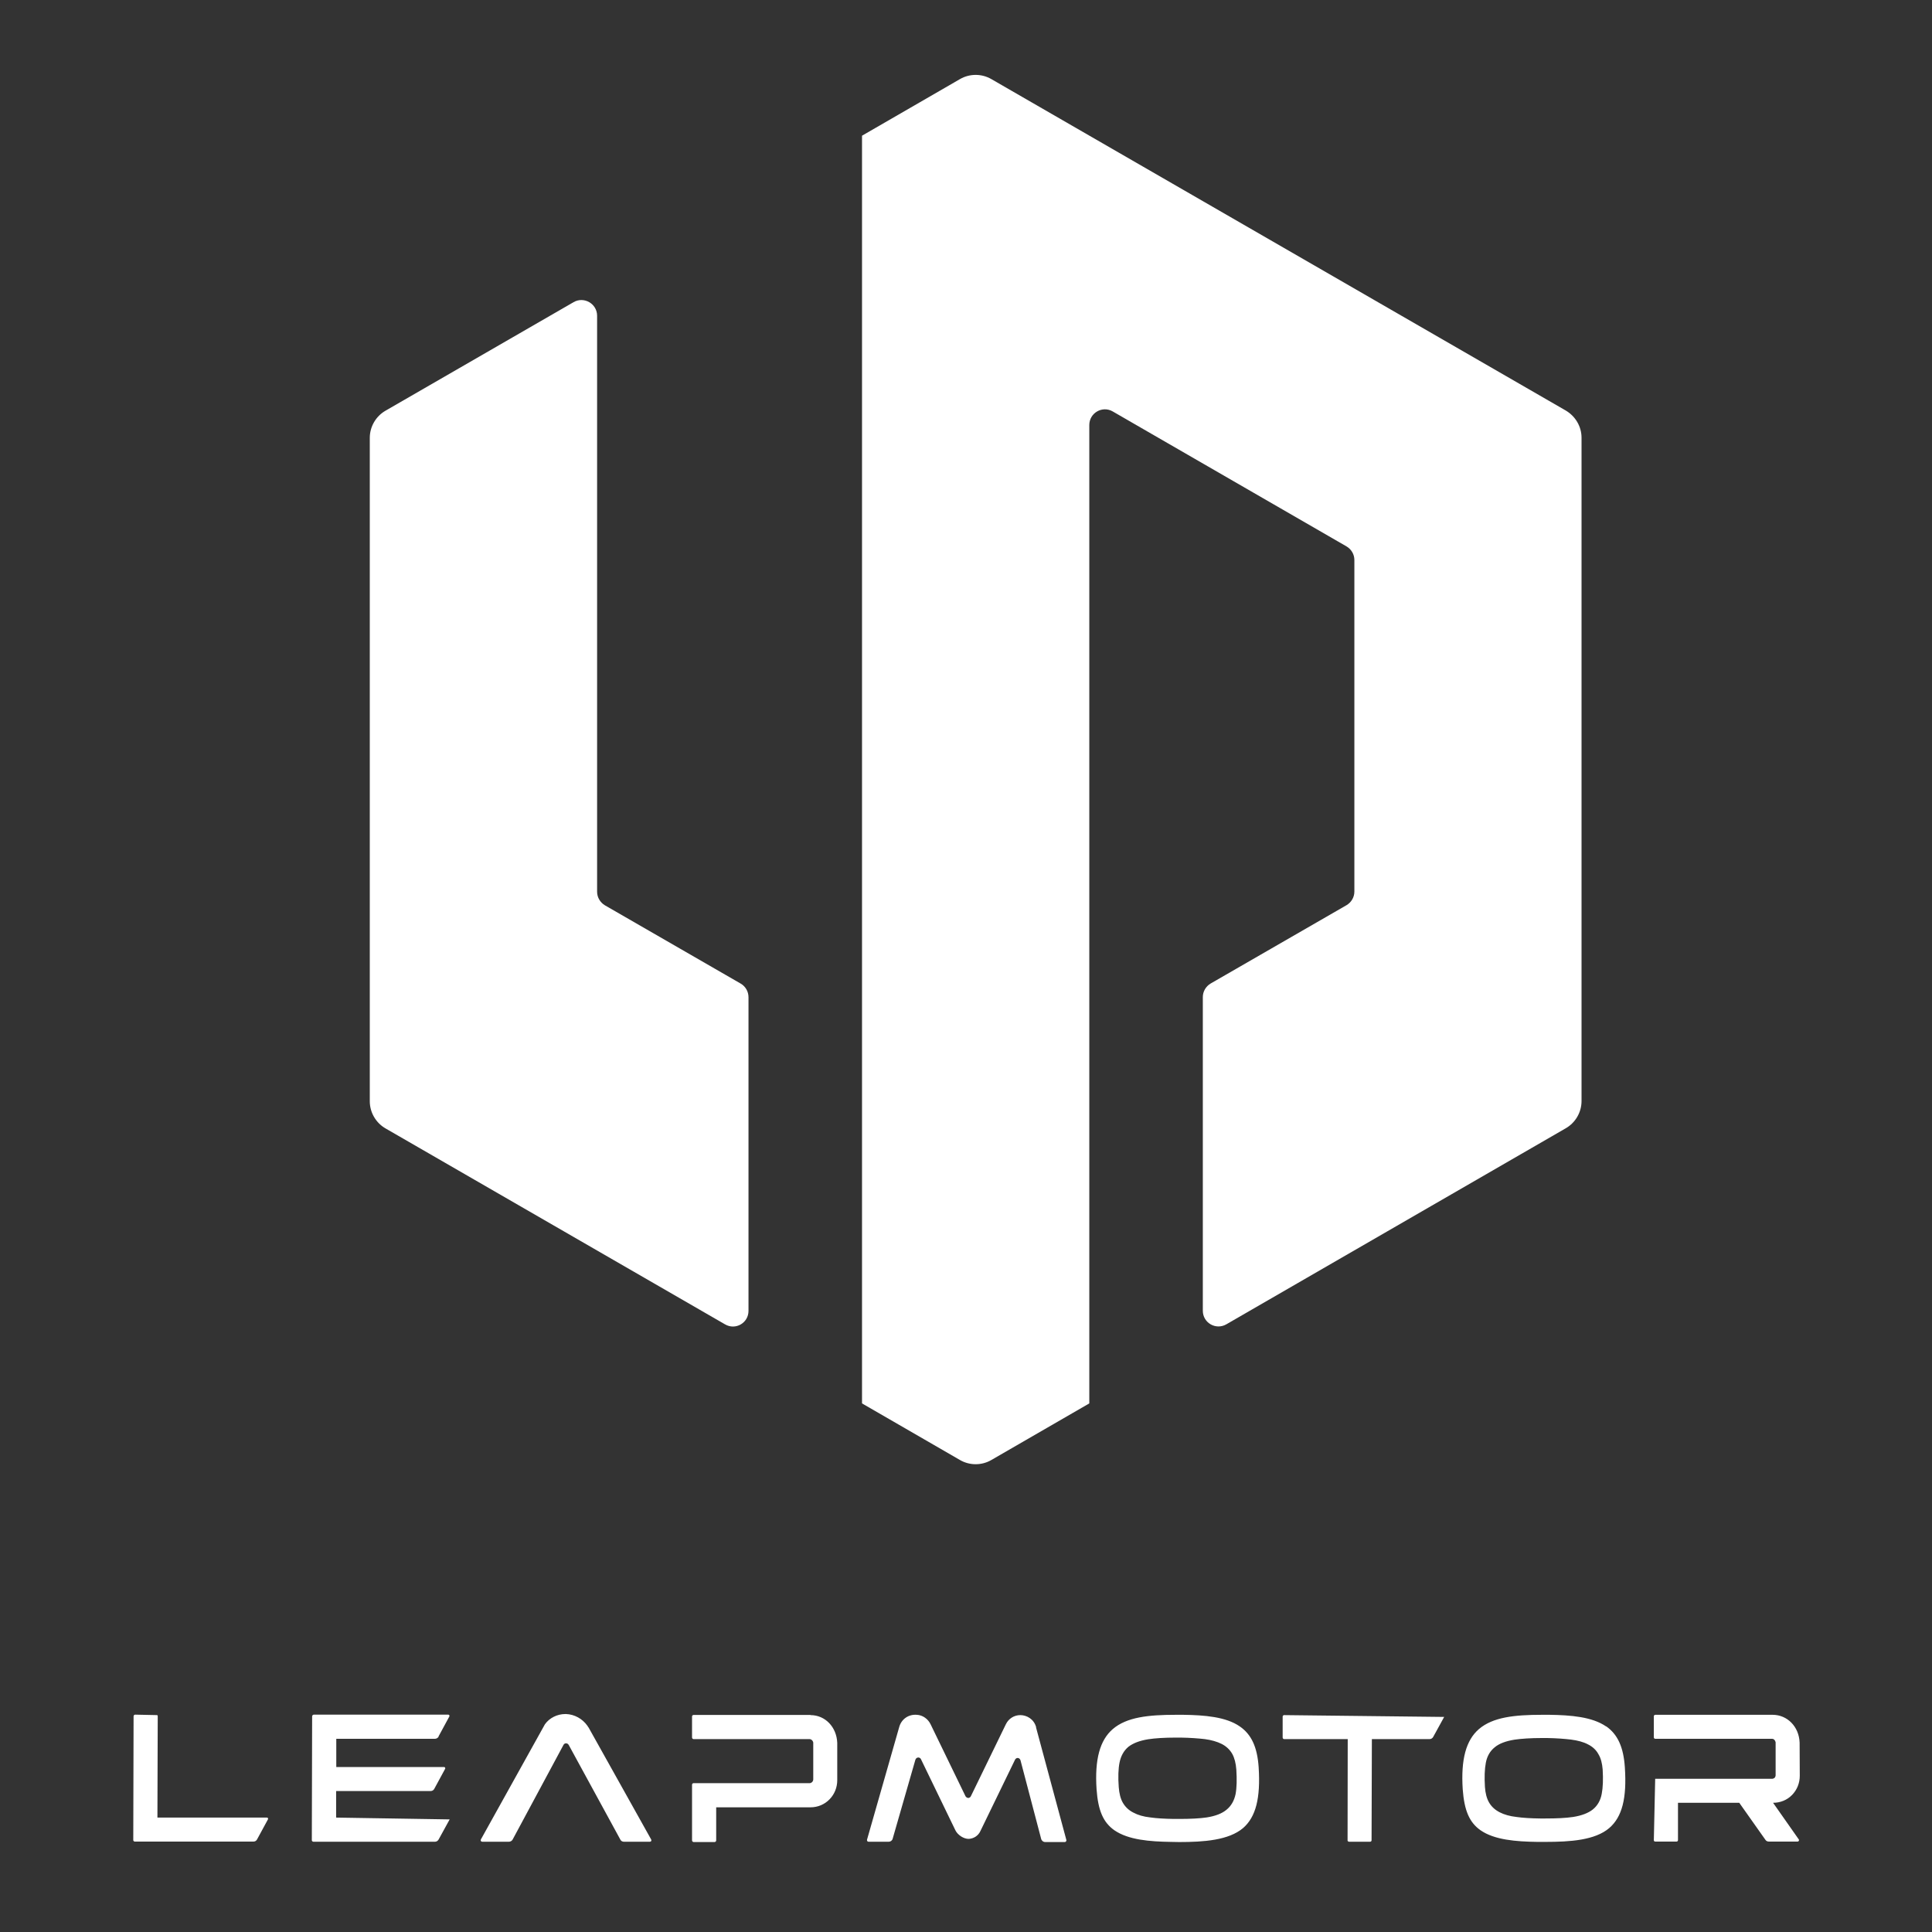 <?xml version="1.0" encoding="UTF-8"?>
<svg xmlns="http://www.w3.org/2000/svg" xmlns:xlink="http://www.w3.org/1999/xlink" width="50px" height="50px" viewBox="0 0 50 50" version="1.1">
<rect x="0" y="0" width="50" height="50" fill="#333333" stroke="none"/>
<g id="surface1">
<path style=" stroke:none;fill-rule:evenodd;fill:rgb(100%,100%,100%);fill-opacity:1;" d="M 45.887 46.656 C 46.074 46.656 46.25 46.586 46.379 46.453 C 46.508 46.32 46.578 46.145 46.578 45.957 L 46.574 45.098 C 46.559 44.688 46.258 44.379 45.875 44.379 L 42.84 44.379 C 42.816 44.379 42.801 44.398 42.801 44.418 L 42.801 44.961 C 42.801 44.984 42.816 45 42.84 45 L 45.859 45 C 45.906 45 45.941 45.035 45.953 45.09 L 45.953 45.941 C 45.953 45.965 45.945 45.988 45.93 46.008 C 45.91 46.023 45.887 46.035 45.863 46.035 L 42.836 46.035 L 42.801 47.625 C 42.801 47.645 42.816 47.66 42.84 47.66 L 43.387 47.66 C 43.41 47.66 43.426 47.645 43.426 47.621 L 43.426 46.656 L 45.012 46.656 L 45.688 47.613 C 45.707 47.645 45.742 47.66 45.781 47.66 L 46.52 47.66 C 46.551 47.66 46.57 47.625 46.551 47.602 Z M 31.977 46.43 C 31.941 46.602 31.863 46.738 31.742 46.836 C 31.625 46.934 31.453 47 31.23 47.035 C 31.047 47.062 30.805 47.074 30.516 47.074 L 30.379 47.074 C 30.145 47.07 29.938 47.059 29.77 47.035 C 29.594 47.016 29.449 46.973 29.332 46.91 C 29.215 46.852 29.125 46.766 29.062 46.66 C 29 46.555 28.965 46.414 28.953 46.25 C 28.934 45.992 28.941 45.781 28.973 45.617 C 29.008 45.445 29.082 45.309 29.203 45.207 C 29.324 45.113 29.496 45.047 29.715 45.012 C 29.898 44.984 30.137 44.969 30.426 44.969 L 30.562 44.969 C 30.797 44.973 31.004 44.988 31.18 45.008 C 31.352 45.031 31.5 45.074 31.617 45.133 C 31.738 45.195 31.828 45.281 31.891 45.391 C 31.949 45.496 31.984 45.633 31.996 45.797 C 32.012 46.051 32.008 46.262 31.977 46.43 Z M 32.086 44.68 C 31.727 44.43 31.172 44.387 30.625 44.379 L 30.43 44.379 C 29.711 44.379 29.16 44.441 28.801 44.746 C 28.465 45.035 28.328 45.531 28.379 46.305 C 28.418 46.855 28.551 47.164 28.84 47.367 C 29.203 47.617 29.758 47.66 30.301 47.668 C 30.375 47.668 30.445 47.672 30.516 47.672 C 31.16 47.672 31.801 47.625 32.172 47.309 C 32.5 47.023 32.625 46.539 32.574 45.738 C 32.539 45.215 32.387 44.887 32.086 44.68 Z M 41.453 46.422 C 41.422 46.594 41.344 46.73 41.223 46.828 C 41.105 46.922 40.934 46.988 40.711 47.023 C 40.523 47.051 40.285 47.062 39.996 47.062 L 39.859 47.062 C 39.621 47.059 39.414 47.047 39.246 47.023 C 39.074 47.004 38.926 46.961 38.812 46.902 C 38.691 46.84 38.602 46.758 38.539 46.652 C 38.477 46.547 38.441 46.41 38.43 46.246 C 38.414 45.996 38.422 45.785 38.453 45.621 C 38.484 45.453 38.562 45.316 38.684 45.219 C 38.801 45.121 38.973 45.059 39.191 45.023 C 39.375 44.996 39.617 44.98 39.906 44.98 L 40.043 44.98 C 40.277 44.984 40.484 45 40.656 45.02 C 40.832 45.043 40.98 45.082 41.098 45.145 C 41.215 45.203 41.309 45.289 41.367 45.398 C 41.43 45.5 41.465 45.637 41.477 45.797 C 41.492 46.051 41.484 46.262 41.453 46.422 Z M 41.566 44.68 C 41.203 44.43 40.648 44.387 40.102 44.379 L 39.906 44.379 C 39.188 44.379 38.637 44.441 38.277 44.746 C 37.941 45.035 37.805 45.531 37.855 46.305 C 37.895 46.855 38.027 47.164 38.316 47.367 C 38.676 47.617 39.234 47.66 39.781 47.668 L 39.996 47.668 C 40.637 47.668 41.281 47.625 41.648 47.309 C 41.98 47.023 42.105 46.539 42.051 45.738 C 42.016 45.215 41.867 44.887 41.566 44.676 Z M 4.082 44.414 C 4.082 44.406 4.078 44.395 4.07 44.387 L 3.496 44.375 C 3.477 44.375 3.457 44.395 3.457 44.414 L 3.449 47.621 C 3.449 47.633 3.453 47.641 3.461 47.648 C 3.469 47.656 3.477 47.66 3.488 47.66 L 6.559 47.66 C 6.598 47.66 6.633 47.641 6.652 47.605 L 6.934 47.086 C 6.945 47.066 6.934 47.039 6.91 47.039 L 4.074 47.039 L 4.082 44.418 Z M 15.227 44.703 L 15.203 44.664 C 15.074 44.48 14.867 44.367 14.648 44.359 L 14.633 44.359 C 14.418 44.359 14.219 44.461 14.102 44.625 L 12.445 47.605 C 12.43 47.633 12.449 47.664 12.48 47.664 L 13.168 47.664 C 13.207 47.664 13.246 47.645 13.266 47.609 L 14.582 45.16 C 14.594 45.133 14.621 45.117 14.648 45.117 C 14.68 45.117 14.703 45.133 14.719 45.16 L 16.055 47.609 C 16.07 47.645 16.109 47.664 16.148 47.664 L 16.82 47.664 C 16.852 47.664 16.867 47.633 16.852 47.605 L 15.23 44.703 Z M 20.977 44.383 L 17.949 44.383 C 17.93 44.383 17.91 44.398 17.91 44.422 L 17.91 44.969 C 17.91 44.988 17.93 45.008 17.949 45.008 L 20.949 45.008 C 20.996 45.008 21.035 45.043 21.047 45.094 L 21.047 46.051 C 21.047 46.074 21.035 46.102 21.02 46.117 C 21 46.137 20.977 46.148 20.953 46.148 L 17.949 46.148 C 17.93 46.148 17.91 46.164 17.91 46.188 L 17.91 47.629 C 17.91 47.652 17.93 47.672 17.953 47.672 L 18.492 47.672 C 18.516 47.672 18.535 47.652 18.535 47.629 L 18.535 46.773 L 20.977 46.773 C 21.164 46.773 21.34 46.699 21.469 46.566 C 21.598 46.434 21.668 46.258 21.668 46.07 L 21.668 45.105 C 21.652 44.695 21.355 44.387 20.977 44.387 Z M 33.195 44.422 L 33.195 44.965 C 33.195 44.988 33.211 45.008 33.234 45.008 L 34.879 45.008 L 34.875 47.625 C 34.875 47.637 34.875 47.645 34.887 47.652 C 34.891 47.66 34.902 47.664 34.914 47.664 L 35.457 47.664 C 35.48 47.664 35.496 47.648 35.496 47.625 L 35.504 45.008 L 36.996 45.008 C 37.035 45.008 37.07 44.988 37.09 44.953 L 37.375 44.434 L 33.234 44.387 C 33.215 44.387 33.195 44.402 33.195 44.426 Z M 11.348 44.941 L 11.629 44.422 C 11.641 44.402 11.625 44.375 11.602 44.375 L 8.121 44.375 C 8.098 44.375 8.082 44.395 8.078 44.414 L 8.07 47.625 C 8.07 47.633 8.074 47.645 8.082 47.652 C 8.09 47.66 8.102 47.664 8.113 47.664 L 11.258 47.664 C 11.297 47.664 11.332 47.641 11.352 47.605 L 11.637 47.086 L 8.699 47.039 L 8.699 46.352 L 11.145 46.352 C 11.184 46.352 11.219 46.332 11.238 46.297 L 11.52 45.777 C 11.531 45.758 11.516 45.73 11.492 45.73 L 8.703 45.73 L 8.703 45 L 11.254 45 C 11.293 45 11.328 44.98 11.352 44.945 Z M 26.816 44.703 C 26.758 44.484 26.566 44.387 26.406 44.387 C 26.246 44.387 26.102 44.477 26.031 44.625 L 25.125 46.488 C 25.113 46.512 25.086 46.531 25.059 46.531 C 25.031 46.531 25.004 46.512 24.988 46.488 L 24.086 44.629 C 24.02 44.488 23.883 44.387 23.727 44.379 C 23.512 44.363 23.332 44.488 23.273 44.691 L 22.438 47.613 C 22.434 47.637 22.449 47.664 22.477 47.664 L 23 47.664 C 23.047 47.664 23.09 47.633 23.102 47.586 L 23.691 45.539 C 23.703 45.508 23.73 45.484 23.766 45.484 C 23.793 45.484 23.82 45.5 23.832 45.523 L 24.727 47.371 C 24.785 47.488 24.941 47.594 25.074 47.59 C 25.203 47.582 25.316 47.508 25.371 47.391 L 26.27 45.539 C 26.285 45.512 26.309 45.496 26.336 45.496 C 26.371 45.496 26.398 45.52 26.41 45.555 L 26.945 47.59 C 26.957 47.637 27 47.672 27.051 47.672 L 27.559 47.672 C 27.582 47.672 27.602 47.645 27.598 47.621 L 26.812 44.703 Z M 14.844 7.82 L 9.977 10.629 C 9.727 10.773 9.57 11.043 9.57 11.332 L 9.57 28.5 C 9.57 28.789 9.727 29.059 9.977 29.203 L 18.762 34.273 C 19.035 34.434 19.371 34.238 19.371 33.926 L 19.371 25.809 C 19.371 25.664 19.297 25.531 19.172 25.457 L 15.656 23.43 C 15.531 23.355 15.453 23.223 15.453 23.078 L 15.453 8.172 C 15.453 7.859 15.113 7.664 14.844 7.82 Z M 24.844 2.047 L 22.309 3.512 L 22.309 36.32 L 24.844 37.785 C 25.094 37.93 25.406 37.93 25.656 37.785 L 28.191 36.32 L 28.191 11 C 28.191 10.688 28.527 10.492 28.797 10.648 L 34.848 14.141 C 34.973 14.215 35.051 14.348 35.051 14.492 L 35.051 23.074 C 35.051 23.219 34.973 23.352 34.848 23.426 L 31.332 25.453 C 31.207 25.527 31.129 25.66 31.129 25.805 L 31.129 33.922 C 31.129 34.234 31.465 34.43 31.738 34.273 L 40.523 29.199 C 40.773 29.055 40.93 28.785 40.93 28.496 L 40.93 11.328 C 40.93 11.039 40.773 10.773 40.523 10.625 L 25.656 2.047 C 25.406 1.902 25.094 1.902 24.844 2.047 Z M 24.844 2.047 "/>
</g>
</svg>
